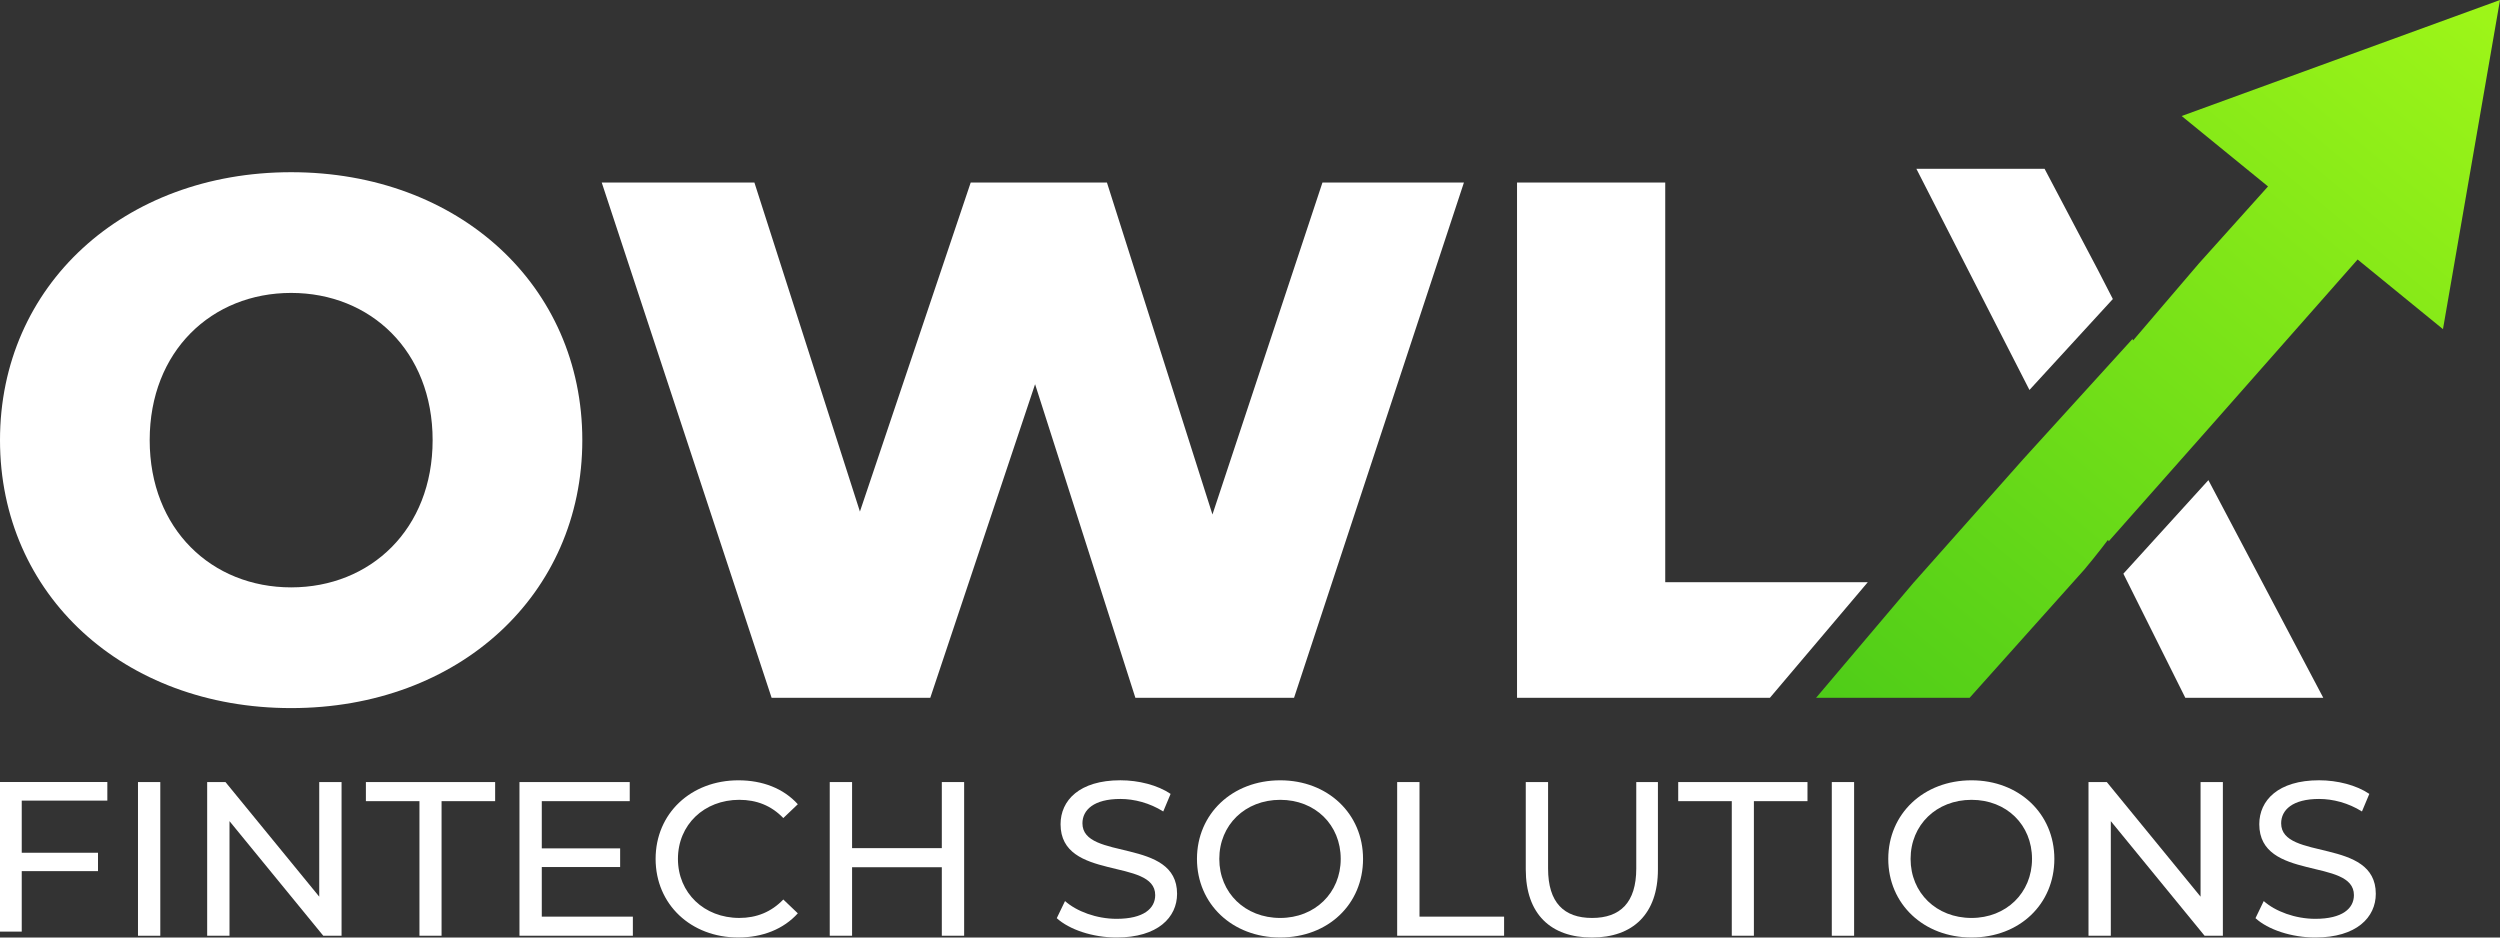 <svg xmlns="http://www.w3.org/2000/svg" width="160" height="60" viewBox="0 0 160 60" fill="none"><rect x="0" y="0" width="160" height="60" fill="#333333" stroke="none"/><g clip-path="url(#clip0_537_7)"><path d="M0 59.623H1.391V55.752H6.272V54.576H1.391V51.239H6.87V50.049H0V59.623Z" fill="white"></path><path d="M10.259 50.052H8.831V59.888H10.259V50.052Z" fill="white"></path><path d="M20.431 57.386L14.43 50.052H13.259V59.887H14.688V52.553L20.689 59.887H21.86V50.052H20.431V57.386Z" fill="white"></path><path d="M23.417 51.274H26.845V59.887H28.26V51.274H31.689V50.052H23.417V51.274Z" fill="white"></path><path d="M34.674 55.49H39.689V54.296H34.674V51.274H40.303V50.052H33.246V59.887H40.503V58.665H34.674V55.49Z" fill="white"></path><path d="M47.318 51.189C48.418 51.189 49.361 51.554 50.132 52.356L51.06 51.471C50.145 50.459 48.803 49.94 47.26 49.94C44.217 49.94 41.959 52.061 41.959 54.969C41.959 57.877 44.216 59.999 47.245 59.999C48.802 59.999 50.145 59.465 51.06 58.453L50.132 57.568C49.361 58.369 48.418 58.748 47.318 58.748C45.061 58.748 43.388 57.147 43.388 54.968C43.388 52.789 45.059 51.188 47.318 51.188V51.189Z" fill="white"></path><path d="M60.276 54.281H54.533V50.052H53.103V59.887H54.533V55.503H60.276V59.887H61.705V50.052H60.276V54.281Z" fill="white"></path><path d="M69.276 52.693C69.276 51.836 70.004 51.133 71.704 51.133C72.59 51.133 73.576 51.387 74.448 51.934L74.919 50.809C74.09 50.248 72.876 49.938 71.704 49.938C69.076 49.938 67.876 51.231 67.876 52.749C67.876 56.402 73.933 54.885 73.933 57.287C73.933 58.145 73.19 58.805 71.461 58.805C70.176 58.805 68.903 58.327 68.161 57.668L67.633 58.763C68.433 59.494 69.933 60 71.461 60C74.104 60 75.333 58.708 75.333 57.204C75.333 53.593 69.276 55.097 69.276 52.693Z" fill="white"></path><path d="M81.934 49.94C78.862 49.94 76.606 52.089 76.606 54.969C76.606 57.85 78.862 59.999 81.934 59.999C85.007 59.999 87.235 57.864 87.235 54.969C87.235 52.075 84.979 49.94 81.934 49.94ZM81.934 58.749C79.691 58.749 78.035 57.148 78.035 54.969C78.035 52.791 79.693 51.189 81.934 51.189C84.176 51.189 85.806 52.791 85.806 54.969C85.806 57.148 84.148 58.749 81.934 58.749Z" fill="white"></path><path d="M90.848 50.052H89.419V59.887H96.262V58.665H90.848V50.052Z" fill="white"></path><path d="M104.721 55.588C104.721 57.767 103.692 58.749 101.892 58.749C100.092 58.749 99.077 57.767 99.077 55.588V50.052H97.649V55.645C97.649 58.497 99.249 60.001 101.878 60.001C104.507 60.001 106.107 58.497 106.107 55.645V50.052H104.721V55.588Z" fill="white"></path><path d="M107.406 51.274H110.834V59.887H112.249V51.274H115.679V50.052H107.406V51.274Z" fill="white"></path><path d="M118.663 50.052H117.235V59.888H118.663V50.052Z" fill="white"></path><path d="M126.178 49.94C123.105 49.94 120.849 52.089 120.849 54.969C120.849 57.85 123.105 59.999 126.178 59.999C129.25 59.999 131.479 57.864 131.479 54.969C131.479 52.075 129.222 49.94 126.178 49.94ZM126.178 58.749C123.934 58.749 122.278 57.148 122.278 54.969C122.278 52.791 123.936 51.189 126.178 51.189C128.42 51.189 130.049 52.791 130.049 54.969C130.049 57.148 128.391 58.749 126.178 58.749Z" fill="white"></path><path d="M140.836 57.386L134.835 50.052H133.664V59.887H135.092V52.553L141.093 59.887H142.264V50.052H140.836V57.386Z" fill="white"></path><path d="M145.994 52.693C145.994 51.836 146.722 51.133 148.422 51.133C149.308 51.133 150.294 51.387 151.165 51.934L151.637 50.809C150.808 50.248 149.594 49.938 148.422 49.938C145.793 49.938 144.594 51.231 144.594 52.749C144.594 56.402 150.651 54.885 150.651 57.287C150.651 58.145 149.908 58.805 148.179 58.805C146.894 58.805 145.621 58.327 144.879 57.668L144.351 58.763C145.15 59.494 146.65 60 148.179 60C150.821 60 152.051 58.708 152.051 57.204C152.051 53.593 145.994 55.097 145.994 52.693Z" fill="white"></path><path d="M18.634 11.021C7.903 11.021 0 18.276 0 28.169C0 38.063 7.903 45.318 18.634 45.318C29.364 45.318 37.268 38.063 37.268 28.169C37.268 18.276 29.364 11.021 18.634 11.021ZM18.634 37.592C13.557 37.592 9.58 33.87 9.58 28.169C9.58 22.469 13.555 18.747 18.634 18.747C23.712 18.747 27.688 22.469 27.688 28.169C27.688 33.87 23.712 37.592 18.634 37.592Z" fill="white"></path><path d="M77.597 32.928L70.843 11.68H62.126L55.035 32.74L48.281 11.68H38.51L49.383 44.659H59.538L66.245 24.589L72.664 44.659H82.819L93.692 11.68H84.638L77.597 32.928Z" fill="white"></path><path d="M135.222 19.138C134.939 18.578 134.617 17.952 134.256 17.259L130.854 10.805H122.649L129.885 24.958L135.222 19.138Z" fill="white"></path><path d="M135.896 36.717C135.911 36.749 135.928 36.782 135.944 36.814L139.86 44.659H148.69L141.337 30.729L135.896 36.717Z" fill="white"></path><path d="M119.537 37.262L113.274 44.659H97.09V11.68H106.575V37.262H119.537Z" fill="white"></path><path d="M160 0L156.35 21.065L155.115 20.058L150.887 16.608L141.532 27.215L134.956 34.645C134.941 34.611 134.928 34.578 134.914 34.546C134.633 34.92 134.309 35.336 133.945 35.787L133.931 35.803C133.765 36.007 133.592 36.22 133.409 36.439L126.055 44.66H116.229L122.492 37.263H122.495L129.49 29.382L136.477 21.695C136.492 21.727 136.507 21.757 136.52 21.788L138.503 19.466L140.733 16.857L145.153 11.932L144.603 11.482L143.864 10.881L139.626 7.425L160 0Z" fill="url(#paint0_linear_537_7)"></path></g><defs><linearGradient id="paint0_linear_537_7" x1="159.14" y1="1.203" x2="120.679" y2="47.705" gradientUnits="userSpaceOnUse"><stop stop-color="#9DF518"></stop><stop offset="1" stop-color="#4FCD18"></stop></linearGradient><clipPath id="clip0_537_7"><rect width="160" height="60" fill="white"></rect></clipPath></defs></svg>
